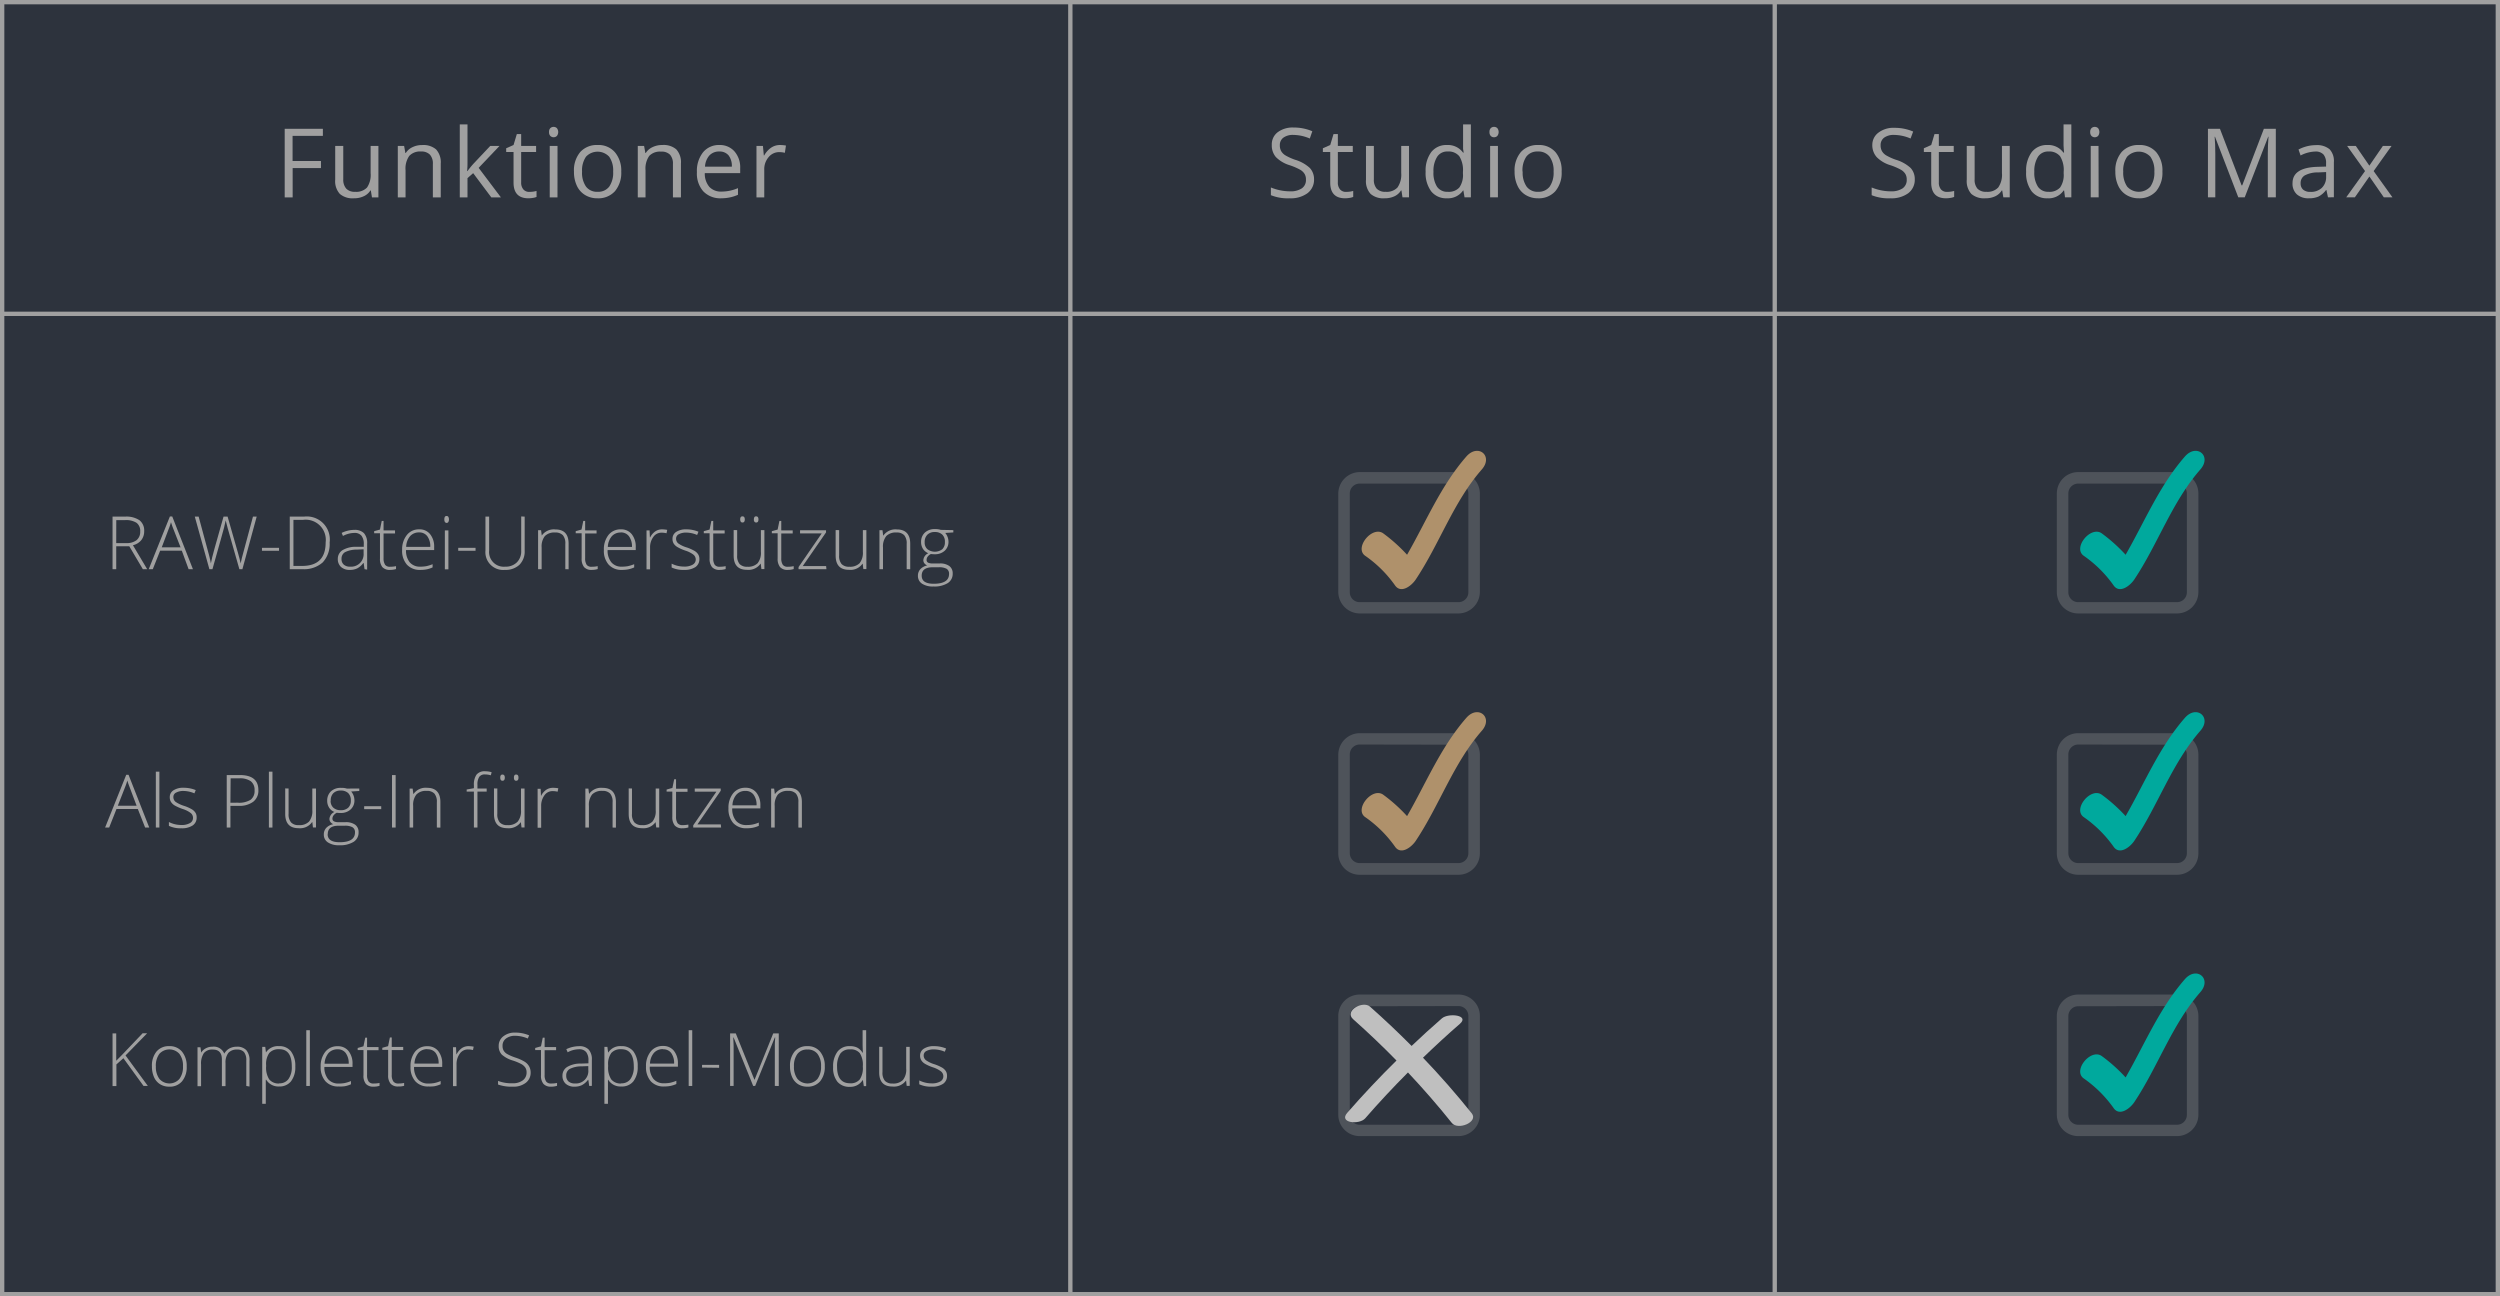 <svg id="Layer_1" data-name="Layer 1" xmlns="http://www.w3.org/2000/svg" viewBox="0 0 577.55 299.48"><title>table</title><rect x="0.3" y="0.9" width="577" height="298" fill="#2d333d"/><path d="M67.61,45.6H65.77V29.76h8.82v1.63h-7v5.8h6.56v1.63H67.61Z" fill="#a0a0a0"/><path d="M79.3,33.72v7.7A3.11,3.11,0,0,0,80,43.59a2.68,2.68,0,0,0,2.07.72,3.4,3.4,0,0,0,2.73-1A5.17,5.17,0,0,0,85.62,40V33.72h1.8V45.6H85.93L85.67,44h-.1A3.47,3.47,0,0,1,84,45.35a5.15,5.15,0,0,1-2.24.46,4.52,4.52,0,0,1-3.24-1,4.36,4.36,0,0,1-1.08-3.29V33.72Z" fill="#a0a0a0"/><path d="M100,45.6V37.91a3.08,3.08,0,0,0-.66-2.16A2.68,2.68,0,0,0,97.29,35a3.43,3.43,0,0,0-2.73,1,5.07,5.07,0,0,0-.87,3.33V45.6H91.9V33.72h1.46l.29,1.63h.09A3.61,3.61,0,0,1,95.29,34a5,5,0,0,1,2.22-.49,4.53,4.53,0,0,1,3.23,1,4.41,4.41,0,0,1,1.08,3.31V45.6Z" fill="#a0a0a0"/><path d="M108,39.52a21,21,0,0,1,1.42-1.74l3.83-4.06h2.14l-4.81,5.06,5.14,6.82H113.5L109.31,40,108,41.15V45.6h-1.78V28.74H108v8.94c0,.39,0,1-.09,1.84Z" fill="#a0a0a0"/><path d="M122.33,44.33a6.86,6.86,0,0,0,.92-.07,6.7,6.7,0,0,0,.7-.15v1.38a3.32,3.32,0,0,1-.86.23,6.61,6.61,0,0,1-1,.09q-3.45,0-3.45-3.63V35.12h-1.7v-.87l1.7-.75.76-2.53h1v2.75h3.45v1.4h-3.45v7a2.39,2.39,0,0,0,.51,1.64A1.76,1.76,0,0,0,122.33,44.33Z" fill="#a0a0a0"/><path d="M126.84,30.5a1.19,1.19,0,0,1,.3-.9,1.13,1.13,0,0,1,1.51,0,1.48,1.48,0,0,1,0,1.81,1.1,1.1,0,0,1-1.51,0A1.23,1.23,0,0,1,126.84,30.5Zm1.95,15.1H127V33.72h1.8Z" fill="#a0a0a0"/><path d="M143.52,39.65a6.58,6.58,0,0,1-1.46,4.53A5.17,5.17,0,0,1,138,45.81a5.31,5.31,0,0,1-2.82-.75,4.86,4.86,0,0,1-1.91-2.14,7.43,7.43,0,0,1-.67-3.27,6.54,6.54,0,0,1,1.45-4.53,5.13,5.13,0,0,1,4-1.62,5,5,0,0,1,4,1.66A6.53,6.53,0,0,1,143.52,39.65Zm-9.05,0a5.6,5.6,0,0,0,.91,3.46,3.16,3.16,0,0,0,2.68,1.2,3.19,3.19,0,0,0,2.68-1.19,5.61,5.61,0,0,0,.91-3.47,5.51,5.51,0,0,0-.91-3.44,3.67,3.67,0,0,0-5.37,0A5.58,5.58,0,0,0,134.47,39.65Z" fill="#a0a0a0"/><path d="M155.46,45.6V37.91a3.08,3.08,0,0,0-.66-2.16,2.68,2.68,0,0,0-2.07-.72A3.43,3.43,0,0,0,150,36a5.07,5.07,0,0,0-.87,3.33V45.6h-1.79V33.72h1.46l.29,1.63h.09A3.61,3.61,0,0,1,150.73,34,5,5,0,0,1,153,33.5a4.51,4.51,0,0,1,3.23,1,4.41,4.41,0,0,1,1.08,3.31V45.6Z" fill="#a0a0a0"/><path d="M166.64,45.81a5.46,5.46,0,0,1-4.16-1.6A6.22,6.22,0,0,1,161,39.76a6.92,6.92,0,0,1,1.41-4.57,4.73,4.73,0,0,1,3.8-1.69A4.46,4.46,0,0,1,169.7,35a5.62,5.62,0,0,1,1.3,3.88V40h-8.18a4.72,4.72,0,0,0,1.06,3.18,3.66,3.66,0,0,0,2.82,1.08,9.63,9.63,0,0,0,3.79-.8V45a9,9,0,0,1-1.8.59A10.07,10.07,0,0,1,166.64,45.81ZM166.15,35a3,3,0,0,0-2.28.93,4.26,4.26,0,0,0-1,2.58h6.2a4,4,0,0,0-.75-2.61A2.69,2.69,0,0,0,166.15,35Z" fill="#a0a0a0"/><path d="M180.15,33.5a7.55,7.55,0,0,1,1.42.13l-.25,1.67a6,6,0,0,0-1.3-.16,3.15,3.15,0,0,0-2.46,1.17,4.24,4.24,0,0,0-1,2.92V45.6h-1.8V33.72h1.49l.21,2.2h.08a5.26,5.26,0,0,1,1.59-1.79A3.62,3.62,0,0,1,180.15,33.5Z" fill="#a0a0a0"/><path d="M303.57,41.38a3.89,3.89,0,0,1-1.52,3.26,6.57,6.57,0,0,1-4.12,1.17,10.39,10.39,0,0,1-4.33-.72V43.31a12,12,0,0,0,2.12.65,11.19,11.19,0,0,0,2.28.24,4.61,4.61,0,0,0,2.77-.7,2.31,2.31,0,0,0,.93-2,2.44,2.44,0,0,0-.33-1.34,2.88,2.88,0,0,0-1.1-1,14.51,14.51,0,0,0-2.36-1,7.56,7.56,0,0,1-3.16-1.88,4.12,4.12,0,0,1-.94-2.82,3.5,3.5,0,0,1,1.37-2.92,5.73,5.73,0,0,1,3.64-1.08,10.89,10.89,0,0,1,4.35.86L302.59,32a9.79,9.79,0,0,0-3.81-.83,3.69,3.69,0,0,0-2.29.63,2.07,2.07,0,0,0-.82,1.75,2.7,2.7,0,0,0,.3,1.35,2.84,2.84,0,0,0,1,1,12.5,12.5,0,0,0,2.2,1,8.66,8.66,0,0,1,3.43,1.91A3.77,3.77,0,0,1,303.57,41.38Z" fill="#a0a0a0"/><path d="M311,44.33a6.86,6.86,0,0,0,.92-.07,6.7,6.7,0,0,0,.7-.15v1.38a3.32,3.32,0,0,1-.86.23,6.61,6.61,0,0,1-1,.09q-3.45,0-3.45-3.63V35.12h-1.7v-.87l1.7-.75.76-2.53h1v2.75h3.45v1.4h-3.45v7a2.39,2.39,0,0,0,.51,1.64A1.76,1.76,0,0,0,311,44.33Z" fill="#a0a0a0"/><path d="M317.39,33.72v7.7a3.11,3.11,0,0,0,.66,2.17,2.68,2.68,0,0,0,2.07.72,3.4,3.4,0,0,0,2.73-1,5.17,5.17,0,0,0,.86-3.33V33.72h1.8V45.59H324L323.76,44h-.1a3.47,3.47,0,0,1-1.53,1.35,5.15,5.15,0,0,1-2.24.46,4.52,4.52,0,0,1-3.24-1,4.36,4.36,0,0,1-1.08-3.29V33.72Z" fill="#a0a0a0"/><path d="M338.07,44H338a4.22,4.22,0,0,1-3.73,1.81,4.4,4.4,0,0,1-3.62-1.59,7,7,0,0,1-1.3-4.53,7.15,7.15,0,0,1,1.3-4.56,4.4,4.4,0,0,1,3.62-1.63A4.33,4.33,0,0,1,338,35.26h.14L338,34.4l0-.83V28.74h1.8V45.59h-1.46Zm-3.6.31a3.26,3.26,0,0,0,2.67-1,5,5,0,0,0,.83-3.23v-.38a6,6,0,0,0-.84-3.6A3.18,3.18,0,0,0,334.45,35,2.74,2.74,0,0,0,332,36.24a6.12,6.12,0,0,0-.84,3.47,5.94,5.94,0,0,0,.83,3.44A2.84,2.84,0,0,0,334.47,44.31Z" fill="#a0a0a0"/><path d="M344.1,30.5a1.19,1.19,0,0,1,.3-.9,1.06,1.06,0,0,1,.76-.29,1.08,1.08,0,0,1,.75.29,1.48,1.48,0,0,1,0,1.81,1.05,1.05,0,0,1-.75.3,1,1,0,0,1-.76-.3A1.23,1.23,0,0,1,344.1,30.5Zm1.95,15.09h-1.8V33.72h1.8Z" fill="#a0a0a0"/><path d="M360.77,39.65a6.53,6.53,0,0,1-1.46,4.53,5.13,5.13,0,0,1-4,1.63,5.37,5.37,0,0,1-2.83-.75,4.84,4.84,0,0,1-1.9-2.14,7.43,7.43,0,0,1-.68-3.27,6.54,6.54,0,0,1,1.46-4.53,5.12,5.12,0,0,1,4-1.62,5,5,0,0,1,4,1.66A6.53,6.53,0,0,1,360.77,39.65Zm-9,0a5.6,5.6,0,0,0,.91,3.46,3.14,3.14,0,0,0,2.67,1.2A3.21,3.21,0,0,0,358,43.12a5.61,5.61,0,0,0,.91-3.47,5.51,5.51,0,0,0-.91-3.44A3.23,3.23,0,0,0,355.29,35a3.17,3.17,0,0,0-2.66,1.16A5.58,5.58,0,0,0,351.73,39.65Z" fill="#a0a0a0"/><path d="M442.35,41.38a3.89,3.89,0,0,1-1.51,3.26,6.59,6.59,0,0,1-4.12,1.17,10.36,10.36,0,0,1-4.33-.72V43.31a11.7,11.7,0,0,0,2.12.65,11,11,0,0,0,2.27.24,4.65,4.65,0,0,0,2.78-.7,2.31,2.31,0,0,0,.93-2,2.44,2.44,0,0,0-.33-1.34,2.92,2.92,0,0,0-1.11-1,14.33,14.33,0,0,0-2.35-1,7.43,7.43,0,0,1-3.16-1.88,4.13,4.13,0,0,1-1-2.82A3.51,3.51,0,0,1,434,30.61a5.71,5.71,0,0,1,3.64-1.08,10.85,10.85,0,0,1,4.34.86L441.38,32a9.83,9.83,0,0,0-3.82-.83,3.68,3.68,0,0,0-2.28.63,2.07,2.07,0,0,0-.82,1.75,2.7,2.7,0,0,0,.3,1.35,2.8,2.8,0,0,0,1,1,12.67,12.67,0,0,0,2.21,1,8.74,8.74,0,0,1,3.43,1.91A3.77,3.77,0,0,1,442.35,41.38Z" fill="#a0a0a0"/><path d="M449.82,44.33a6.74,6.74,0,0,0,.92-.07,7,7,0,0,0,.71-.15v1.38a3.45,3.45,0,0,1-.86.23,6.63,6.63,0,0,1-1,.09q-3.44,0-3.44-3.63V35.12h-1.7v-.87l1.7-.75.76-2.53h1v2.75h3.44v1.4h-3.44v7a2.38,2.38,0,0,0,.5,1.64A1.76,1.76,0,0,0,449.82,44.33Z" fill="#a0a0a0"/><path d="M456.18,33.72v7.7a3.11,3.11,0,0,0,.66,2.17,2.68,2.68,0,0,0,2.07.72,3.36,3.36,0,0,0,2.72-1,5.11,5.11,0,0,0,.86-3.33V33.72h1.8V45.59h-1.48L462.55,44h-.1a3.59,3.59,0,0,1-1.53,1.35,5.19,5.19,0,0,1-2.24.46,4.53,4.53,0,0,1-3.25-1,4.4,4.4,0,0,1-1.07-3.29V33.72Z" fill="#a0a0a0"/><path d="M476.85,44h-.1A4.21,4.21,0,0,1,473,45.81a4.44,4.44,0,0,1-3.63-1.59,7,7,0,0,1-1.29-4.53,7.09,7.09,0,0,1,1.3-4.56A4.39,4.39,0,0,1,473,33.5a4.31,4.31,0,0,1,3.7,1.76h.14l-.07-.86-.05-.83V28.74h1.8V45.59h-1.46Zm-3.59.31a3.29,3.29,0,0,0,2.67-1,5.05,5.05,0,0,0,.82-3.23v-.38a6,6,0,0,0-.83-3.6A3.2,3.2,0,0,0,473.23,35a2.76,2.76,0,0,0-2.42,1.23,6.12,6.12,0,0,0-.84,3.47,5.86,5.86,0,0,0,.84,3.44A2.82,2.82,0,0,0,473.26,44.31Z" fill="#a0a0a0"/><path d="M482.88,30.5a1.19,1.19,0,0,1,.3-.9,1.13,1.13,0,0,1,1.51,0,1.48,1.48,0,0,1,0,1.81,1.1,1.1,0,0,1-1.51,0A1.23,1.23,0,0,1,482.88,30.5Zm1.95,15.09H483V33.72h1.8Z" fill="#a0a0a0"/><path d="M499.56,39.65a6.58,6.58,0,0,1-1.46,4.53,5.16,5.16,0,0,1-4,1.63,5.32,5.32,0,0,1-2.83-.75,4.86,4.86,0,0,1-1.91-2.14,7.43,7.43,0,0,1-.67-3.27,6.54,6.54,0,0,1,1.45-4.53,5.13,5.13,0,0,1,4-1.62,5,5,0,0,1,4,1.66A6.53,6.53,0,0,1,499.56,39.65Zm-9.05,0a5.66,5.66,0,0,0,.91,3.46,3.6,3.6,0,0,0,5.36,0,5.61,5.61,0,0,0,.92-3.47,5.51,5.51,0,0,0-.92-3.44,3.67,3.67,0,0,0-5.37,0A5.58,5.58,0,0,0,490.51,39.65Z" fill="#a0a0a0"/><path d="M517.09,45.59l-5.38-14h-.08c.1,1.12.15,2.44.15,4V45.59h-1.7V29.75h2.77l5,13.07H518l5-13.07h2.76V45.59h-1.85V35.39c0-1.17.05-2.44.16-3.81H524l-5.42,14Z" fill="#a0a0a0"/><path d="M537.81,45.59l-.36-1.69h-.09a5,5,0,0,1-1.77,1.52,5.45,5.45,0,0,1-2.2.39,4,4,0,0,1-2.77-.91,3.32,3.32,0,0,1-1-2.59c0-2.4,1.92-3.65,5.75-3.77l2-.06v-.74a3,3,0,0,0-.61-2.06,2.45,2.45,0,0,0-1.92-.67,7.79,7.79,0,0,0-3.36.91L531,34.54a9,9,0,0,1,1.92-.74,8.4,8.4,0,0,1,2.1-.27,4.54,4.54,0,0,1,3.15.94,3.93,3.93,0,0,1,1,3v8.1Zm-4.06-1.26a3.66,3.66,0,0,0,2.63-.92,3.42,3.42,0,0,0,1-2.58V39.75l-1.8.08a6.43,6.43,0,0,0-3.09.67,2,2,0,0,0-1,1.83,1.88,1.88,0,0,0,.59,1.49A2.48,2.48,0,0,0,533.75,44.33Z" fill="#a0a0a0"/><path d="M546.37,39.52l-4.13-5.8h2l3.13,4.55,3.12-4.55h2l-4.13,5.8,4.35,6.07h-2l-3.33-4.81-3.36,4.81h-2Z" fill="#a0a0a0"/><rect x="246.77" y="0.5" width="1" height="298.48" fill="#a0a0a0"/><rect x="409.5" y="0.5" width="1" height="298.48" fill="#a0a0a0"/><path d="M577.55,299.48H0V0H577.55ZM1,298.48H576.55V1H1Z" fill="#a0a0a0"/><rect x="0.5" y="72" width="576.55" height="1" fill="#a0a0a0"/><path d="M26.85,126.2v5.29H26V119.35h2.89a5.42,5.42,0,0,1,3.34.84,3,3,0,0,1,1.08,2.51,3.29,3.29,0,0,1-.65,2.06,3.55,3.55,0,0,1-1.95,1.2L34,131.49H33l-3.13-5.29Zm0-.73h2.31a3.76,3.76,0,0,0,2.39-.68,2.46,2.46,0,0,0,.84-2,2.35,2.35,0,0,0-.83-2,4.51,4.51,0,0,0-2.7-.63h-2Z" fill="#a0a0a0"/><path d="M42,127.21H37l-1.7,4.28h-.94l4.89-12.18h.54l4.78,12.18h-1Zm-4.63-.77h4.34L40,122.07c-.14-.34-.3-.82-.5-1.43a11.7,11.7,0,0,1-.49,1.45Z" fill="#a0a0a0"/><path d="M56,131.49h-.7l-2.67-9.36c-.22-.77-.38-1.4-.49-1.9-.09.49-.22,1-.38,1.67s-1.06,3.82-2.68,9.59h-.71L45,119.35h.89L48,127.17c.09.32.16.61.24.88s.13.52.19.76.11.46.16.68.09.43.13.66c.13-.76.41-1.9.84-3.43l2.08-7.37h.94L55,127.81c.28,1,.48,1.75.6,2.35.08-.4.17-.82.28-1.27l2.56-9.54h.86Z" fill="#a0a0a0"/><path d="M60.52,127.24v-.68h3.94v.68Z" fill="#a0a0a0"/><path d="M76.15,125.31a6.19,6.19,0,0,1-1.6,4.62,6.47,6.47,0,0,1-4.7,1.56H66.94V119.35h3.28a5.32,5.32,0,0,1,5.93,6Zm-.92,0A4.65,4.65,0,0,0,70,120.1H67.79v10.64h2Q75.23,130.74,75.23,125.34Z" fill="#a0a0a0"/><path d="M84.21,131.49l-.2-1.43h-.07a4.27,4.27,0,0,1-1.4,1.24,3.74,3.74,0,0,1-1.7.36,2.94,2.94,0,0,1-2.06-.68,2.43,2.43,0,0,1-.74-1.89,2.34,2.34,0,0,1,1.1-2,6,6,0,0,1,3.18-.77l1.72,0v-.6a3.05,3.05,0,0,0-.52-1.94,2,2,0,0,0-1.69-.66,5.74,5.74,0,0,0-2.6.7l-.3-.71a6.81,6.81,0,0,1,2.94-.7,3,3,0,0,1,2.22.77,3.41,3.41,0,0,1,.73,2.41v6Zm-3.32-.58A2.89,2.89,0,0,0,84,127.79v-.89l-1.58.07a6,6,0,0,0-2.71.59,1.72,1.72,0,0,0-.81,1.57,1.66,1.66,0,0,0,.52,1.31A2.1,2.1,0,0,0,80.89,130.91Z" fill="#a0a0a0"/><path d="M90.12,130.93a6.15,6.15,0,0,0,1.37-.14v.67a4.46,4.46,0,0,1-1.38.2,2.28,2.28,0,0,1-1.77-.64,3,3,0,0,1-.56-2v-5.83H86.44v-.48l1.34-.37.41-2h.42v2.19h2.65v.71H88.61v5.71a2.64,2.64,0,0,0,.37,1.54A1.32,1.32,0,0,0,90.12,130.93Z" fill="#a0a0a0"/><path d="M97.08,131.66A4,4,0,0,1,94,130.44a4.85,4.85,0,0,1-1.1-3.39A5.3,5.3,0,0,1,94,123.59a3.51,3.51,0,0,1,2.86-1.3,3.06,3.06,0,0,1,2.51,1.12,4.54,4.54,0,0,1,.93,3v.66h-6.5a4.3,4.3,0,0,0,.86,2.84,3.07,3.07,0,0,0,2.44,1,7.71,7.71,0,0,0,1.36-.11,8.74,8.74,0,0,0,1.48-.46v.74a6.22,6.22,0,0,1-1.41.46A7.87,7.87,0,0,1,97.08,131.66ZM96.84,123a2.7,2.7,0,0,0-2.09.86,4.06,4.06,0,0,0-.92,2.48H99.4a3.88,3.88,0,0,0-.68-2.45A2.24,2.24,0,0,0,96.84,123Z" fill="#a0a0a0"/><path d="M102.65,120c0-.53.17-.8.52-.8a.48.48,0,0,1,.41.21,1.31,1.31,0,0,1,0,1.18.49.49,0,0,1-.41.22C102.82,120.77,102.65,120.5,102.65,120Zm.94,11.53h-.82v-9h.82Z" fill="#a0a0a0"/><path d="M105.86,127.24v-.68h4v.68Z" fill="#a0a0a0"/><path d="M121.21,119.35v7.86a4.35,4.35,0,0,1-1.21,3.27,4.68,4.68,0,0,1-3.38,1.18,4.11,4.11,0,0,1-4.47-4.49v-7.82H113v7.86a3.39,3.39,0,0,0,3.72,3.7,3.63,3.63,0,0,0,2.69-1,3.58,3.58,0,0,0,1-2.66v-7.94Z" fill="#a0a0a0"/><path d="M130.6,131.49v-5.85a2.86,2.86,0,0,0-.57-2,2.35,2.35,0,0,0-1.78-.62,3.06,3.06,0,0,0-2.37.82,3.85,3.85,0,0,0-.75,2.65v5h-.82v-9H125l.16,1.23h0a3.4,3.4,0,0,1,3.13-1.41q3.07,0,3.07,3.3v5.9Z" fill="#a0a0a0"/><path d="M136.72,130.93a6.05,6.05,0,0,0,1.36-.14v.67a4.46,4.46,0,0,1-1.38.2,2.25,2.25,0,0,1-1.76-.64,3,3,0,0,1-.57-2v-5.83H133v-.48l1.34-.37.41-2h.43v2.19h2.64v.71h-2.64v5.71a2.65,2.65,0,0,0,.36,1.54A1.34,1.34,0,0,0,136.72,130.93Z" fill="#a0a0a0"/><path d="M143.67,131.66a3.91,3.91,0,0,1-3.06-1.22,4.8,4.8,0,0,1-1.1-3.39,5.3,5.3,0,0,1,1.06-3.46,3.52,3.52,0,0,1,2.86-1.3,3.09,3.09,0,0,1,2.52,1.12,4.6,4.6,0,0,1,.92,3v.66h-6.5a4.25,4.25,0,0,0,.87,2.84,3,3,0,0,0,2.43,1,7.71,7.71,0,0,0,1.36-.11,8.74,8.74,0,0,0,1.48-.46v.74a6.22,6.22,0,0,1-1.41.46A7.87,7.87,0,0,1,143.67,131.66Zm-.24-8.64a2.71,2.71,0,0,0-2.09.86,4.06,4.06,0,0,0-.92,2.48H146a3.94,3.94,0,0,0-.68-2.45A2.27,2.27,0,0,0,143.43,123Z" fill="#a0a0a0"/><path d="M152.91,122.29a6.9,6.9,0,0,1,1.23.12l-.16.79a4.47,4.47,0,0,0-1.17-.14,2.25,2.25,0,0,0-1.89,1,4,4,0,0,0-.74,2.47v5h-.82v-9h.7l.08,1.62h.06a3.74,3.74,0,0,1,1.18-1.39A2.77,2.77,0,0,1,152.91,122.29Z" fill="#a0a0a0"/><path d="M161.57,129.14a2.17,2.17,0,0,1-.92,1.87,4.55,4.55,0,0,1-2.62.65,6.26,6.26,0,0,1-2.87-.56v-.89a6.28,6.28,0,0,0,2.87.68,3.85,3.85,0,0,0,2-.44,1.36,1.36,0,0,0,.7-1.18,1.44,1.44,0,0,0-.56-1.15,6,6,0,0,0-1.81-.91,10.09,10.09,0,0,1-1.9-.85,2.63,2.63,0,0,1-.83-.79,2.07,2.07,0,0,1-.27-1.09,1.85,1.85,0,0,1,.85-1.6,4.13,4.13,0,0,1,2.37-.59,7.25,7.25,0,0,1,2.78.55l-.31.75a6.45,6.45,0,0,0-2.47-.55,3.5,3.5,0,0,0-1.75.37,1.11,1.11,0,0,0-.64,1,1.38,1.38,0,0,0,.5,1.13,6.81,6.81,0,0,0,2,.94,9.86,9.86,0,0,1,1.78.8,2.46,2.46,0,0,1,.83.8A1.92,1.92,0,0,1,161.57,129.14Z" fill="#a0a0a0"/><path d="M166.28,130.93a6.05,6.05,0,0,0,1.36-.14v.67a4.46,4.46,0,0,1-1.38.2,2.24,2.24,0,0,1-1.76-.64,3,3,0,0,1-.57-2v-5.83h-1.34v-.48l1.34-.37.41-2h.43v2.19h2.64v.71h-2.64v5.71a2.65,2.65,0,0,0,.36,1.54A1.34,1.34,0,0,0,166.28,130.93Z" fill="#a0a0a0"/><path d="M170.3,122.47v5.84a2.86,2.86,0,0,0,.57,2,2.35,2.35,0,0,0,1.78.62,3.12,3.12,0,0,0,2.37-.81,3.81,3.81,0,0,0,.76-2.65v-5h.81v9h-.69l-.15-1.24h-.05a3.4,3.4,0,0,1-3.13,1.41c-2.06,0-3.08-1.1-3.08-3.3v-5.89ZM171,120a1,1,0,0,1,.13-.55.48.48,0,0,1,.4-.16c.35,0,.53.23.53.71s-.18.71-.53.71S171,120.44,171,120Zm3.17,0a1,1,0,0,1,.12-.55.48.48,0,0,1,.4-.16c.35,0,.53.23.53.71s-.18.71-.53.71S174.15,120.44,174.15,120Z" fill="#a0a0a0"/><path d="M182,130.93a6.05,6.05,0,0,0,1.36-.14v.67a4.46,4.46,0,0,1-1.38.2,2.25,2.25,0,0,1-1.76-.64,3,3,0,0,1-.57-2v-5.83h-1.34v-.48l1.34-.37.41-2h.43v2.19h2.64v.71h-2.64v5.71a2.65,2.65,0,0,0,.36,1.54A1.35,1.35,0,0,0,182,130.93Z" fill="#a0a0a0"/><path d="M190.92,131.49h-6.44V131l5.35-7.77h-5v-.73h6V123l-5.38,7.77h5.4Z" fill="#a0a0a0"/><path d="M193.86,122.47v5.84a2.86,2.86,0,0,0,.57,2,2.33,2.33,0,0,0,1.78.62,3.12,3.12,0,0,0,2.37-.81,3.86,3.86,0,0,0,.76-2.65v-5h.81v9h-.7l-.15-1.24h-.05a3.37,3.37,0,0,1-3.12,1.41c-2.06,0-3.08-1.1-3.08-3.3v-5.89Z" fill="#a0a0a0"/><path d="M209.46,131.49v-5.85a2.86,2.86,0,0,0-.57-2,2.31,2.31,0,0,0-1.77-.62,3.06,3.06,0,0,0-2.37.82,3.85,3.85,0,0,0-.76,2.65v5h-.82v-9h.7l.16,1.23h.05a3.39,3.39,0,0,1,3.13-1.41c2,0,3.07,1.1,3.07,3.3v5.9Z" fill="#a0a0a0"/><path d="M220.24,122.47V123l-1.87.12a3.18,3.18,0,0,1,.75,2,2.75,2.75,0,0,1-.87,2.11,3.27,3.27,0,0,1-2.33.81,5.4,5.4,0,0,1-.86-.05,2,2,0,0,0-.75.61,1.22,1.22,0,0,0-.25.74.69.69,0,0,0,.32.63,2.28,2.28,0,0,0,1.1.2h1.58a3.63,3.63,0,0,1,2.25.59,2.06,2.06,0,0,1,.78,1.75,2.51,2.51,0,0,1-1.16,2.21,5.88,5.88,0,0,1-3.3.77,4.51,4.51,0,0,1-2.63-.65,2.11,2.11,0,0,1-.94-1.83,2.18,2.18,0,0,1,.58-1.54,3,3,0,0,1,1.56-.84,1.7,1.7,0,0,1-.65-.49,1.21,1.21,0,0,1-.24-.74,1.92,1.92,0,0,1,1.15-1.59,2.68,2.68,0,0,1-1.23-1,2.92,2.92,0,0,1-.44-1.59,2.88,2.88,0,0,1,.86-2.17,3.27,3.27,0,0,1,2.32-.82,4.19,4.19,0,0,1,1.38.18ZM212.93,133c0,1.24.93,1.86,2.77,1.86,2.37,0,3.55-.76,3.55-2.27a1.32,1.32,0,0,0-.55-1.18,3.49,3.49,0,0,0-1.81-.36h-1.47Q212.93,131.07,212.93,133Zm.69-7.74a2,2,0,0,0,.64,1.62,2.84,2.84,0,0,0,3.43,0,2.19,2.19,0,0,0,.6-1.66,2.25,2.25,0,0,0-.62-1.73,2.41,2.41,0,0,0-1.73-.58,2.31,2.31,0,0,0-1.7.62A2.34,2.34,0,0,0,213.62,125.28Z" fill="#a0a0a0"/><path d="M31.84,186.9H26.91l-1.69,4.28h-.94L29.16,179h.54l4.78,12.18h-.95Zm-4.62-.76h4.34l-1.65-4.38c-.14-.34-.3-.82-.5-1.43a12.91,12.91,0,0,1-.49,1.45Z" fill="#a0a0a0"/><path d="M36.82,191.18H36V178.27h.82Z" fill="#a0a0a0"/><path d="M45.43,188.83a2.15,2.15,0,0,1-.92,1.87,4.49,4.49,0,0,1-2.61.65,6.27,6.27,0,0,1-2.88-.56v-.89a6.3,6.3,0,0,0,2.88.69,3.77,3.77,0,0,0,2-.45,1.34,1.34,0,0,0,.69-1.18,1.43,1.43,0,0,0-.55-1.15,6.06,6.06,0,0,0-1.82-.91,11.31,11.31,0,0,1-1.9-.84,2.62,2.62,0,0,1-.82-.8,2,2,0,0,1-.28-1.08,1.83,1.83,0,0,1,.85-1.6,4.09,4.09,0,0,1,2.38-.59,7.2,7.2,0,0,1,2.77.54l-.31.75a6.55,6.55,0,0,0-2.46-.55,3.48,3.48,0,0,0-1.75.37,1.1,1.1,0,0,0-.65,1,1.41,1.41,0,0,0,.5,1.13,7.19,7.19,0,0,0,2,.95,9,9,0,0,1,1.78.79,2.46,2.46,0,0,1,.83.8A1.92,1.92,0,0,1,45.43,188.83Z" fill="#a0a0a0"/><path d="M59.69,182.53a3.21,3.21,0,0,1-1.2,2.7,5.36,5.36,0,0,1-3.39.94H53.23v5h-.85V179.05h3Q59.69,179.05,59.69,182.53Zm-6.46,2.91H54.9a5.07,5.07,0,0,0,3-.68,2.54,2.54,0,0,0,.91-2.19,2.49,2.49,0,0,0-.86-2.08,4.33,4.33,0,0,0-2.67-.68h-2Z" fill="#a0a0a0"/><path d="M62.94,191.18h-.82V178.27h.82Z" fill="#a0a0a0"/><path d="M66.67,182.16V188a2.85,2.85,0,0,0,.58,2,2.27,2.27,0,0,0,1.77.62,3.09,3.09,0,0,0,2.37-.81,3.8,3.8,0,0,0,.76-2.65v-5H73v9h-.7l-.15-1.24h-.05a3.4,3.4,0,0,1-3.13,1.41q-3.07,0-3.08-3.3v-5.89Z" fill="#a0a0a0"/><path d="M83,182.16v.57l-1.87.12a3.18,3.18,0,0,1,.75,2A2.75,2.75,0,0,1,81,187a3.27,3.27,0,0,1-2.33.81,4.34,4.34,0,0,1-.86-.05,2.24,2.24,0,0,0-.75.61,1.24,1.24,0,0,0-.26.74.68.68,0,0,0,.33.63,2.28,2.28,0,0,0,1.1.2h1.58a3.7,3.7,0,0,1,2.25.59,2.08,2.08,0,0,1,.78,1.76,2.5,2.5,0,0,1-1.16,2.2,5.87,5.87,0,0,1-3.3.78,4.5,4.5,0,0,1-2.63-.66,2.09,2.09,0,0,1-.94-1.83,2.15,2.15,0,0,1,.58-1.54A3,3,0,0,1,77,190.4a1.54,1.54,0,0,1-.65-.49,1.19,1.19,0,0,1-.24-.74,1.92,1.92,0,0,1,1.15-1.59,2.53,2.53,0,0,1-1.23-1,2.92,2.92,0,0,1-.44-1.59,2.88,2.88,0,0,1,.86-2.17,3.25,3.25,0,0,1,2.32-.81,4.23,4.23,0,0,1,1.38.17Zm-7.31,10.55c0,1.24.92,1.86,2.77,1.86,2.37,0,3.55-.76,3.55-2.27a1.32,1.32,0,0,0-.56-1.18,3.42,3.42,0,0,0-1.8-.36H78.2C76.55,190.76,75.72,191.41,75.72,192.71Zm.69-7.74a2.08,2.08,0,0,0,.64,1.63,2.43,2.43,0,0,0,1.69.57,2.41,2.41,0,0,0,1.73-.57,2.15,2.15,0,0,0,.61-1.66,2.27,2.27,0,0,0-.62-1.73,2.46,2.46,0,0,0-1.73-.58,2.31,2.31,0,0,0-1.7.62A2.34,2.34,0,0,0,76.41,185Z" fill="#a0a0a0"/><path d="M84.13,186.93v-.68h3.94v.68Z" fill="#a0a0a0"/><path d="M90.56,191.18V179.05h.84v12.13Z" fill="#a0a0a0"/><path d="M100.92,191.18v-5.85a2.86,2.86,0,0,0-.57-2,2.32,2.32,0,0,0-1.78-.62,3.08,3.08,0,0,0-2.36.82,3.81,3.81,0,0,0-.76,2.65v5h-.82v-9h.7l.16,1.24h.05A3.39,3.39,0,0,1,98.67,182c2,0,3.07,1.09,3.07,3.29v5.9Z" fill="#a0a0a0"/><path d="M112.43,182.87H110.3v8.31h-.82v-8.31h-1.67v-.48l1.67-.3v-.7a4,4,0,0,1,.61-2.44,2.38,2.38,0,0,1,2-.77,5.12,5.12,0,0,1,1.49.22l-.19.71a4.65,4.65,0,0,0-1.32-.2,1.54,1.54,0,0,0-1.36.57,3.21,3.21,0,0,0-.41,1.84v.84h2.13Z" fill="#a0a0a0"/><path d="M114.89,182.16V188a2.86,2.86,0,0,0,.57,2,2.27,2.27,0,0,0,1.77.62,3.09,3.09,0,0,0,2.37-.81,3.8,3.8,0,0,0,.76-2.65v-5h.82v9h-.7l-.15-1.24h0a3.4,3.4,0,0,1-3.13,1.41q-3.08,0-3.08-3.3v-5.89Zm.68-2.51a.91.91,0,0,1,.13-.55.45.45,0,0,1,.39-.16c.35,0,.53.24.53.71s-.18.72-.53.72S115.57,180.13,115.57,179.65Zm3.16,0a.91.91,0,0,1,.13-.55.45.45,0,0,1,.39-.16c.36,0,.53.24.53.71s-.17.72-.53.72S118.73,180.13,118.73,179.65Z" fill="#a0a0a0"/><path d="M127.75,182a6.84,6.84,0,0,1,1.23.11l-.16.79a4.93,4.93,0,0,0-1.17-.14,2.27,2.27,0,0,0-1.89,1,4,4,0,0,0-.74,2.47v5h-.82v-9h.7l.08,1.63H125a3.78,3.78,0,0,1,1.18-1.4A2.79,2.79,0,0,1,127.75,182Z" fill="#a0a0a0"/><path d="M141.52,191.18v-5.85a2.86,2.86,0,0,0-.57-2,2.32,2.32,0,0,0-1.78-.62,3.09,3.09,0,0,0-2.37.82,3.87,3.87,0,0,0-.75,2.65v5h-.82v-9h.7l.16,1.24h0a3.39,3.39,0,0,1,3.13-1.41c2,0,3.07,1.09,3.07,3.29v5.9Z" fill="#a0a0a0"/><path d="M146,182.16V188a2.86,2.86,0,0,0,.57,2,2.31,2.31,0,0,0,1.78.62,3.09,3.09,0,0,0,2.37-.81,3.8,3.8,0,0,0,.76-2.65v-5h.81v9h-.69l-.15-1.24h0a3.4,3.4,0,0,1-3.13,1.41q-3.08,0-3.08-3.3v-5.89Z" fill="#a0a0a0"/><path d="M157.67,190.62a6.75,6.75,0,0,0,1.36-.13v.66a4.46,4.46,0,0,1-1.38.2,2.22,2.22,0,0,1-1.76-.64,3,3,0,0,1-.57-2v-5.83H154v-.48l1.34-.37.41-2h.43v2.18h2.65v.71h-2.65v5.72a2.62,2.62,0,0,0,.36,1.53A1.35,1.35,0,0,0,157.67,190.62Z" fill="#a0a0a0"/><path d="M166.59,191.18h-6.44v-.52l5.35-7.77h-5v-.73h6v.52l-5.38,7.77h5.4Z" fill="#a0a0a0"/><path d="M172.46,191.35a4,4,0,0,1-3.07-1.21,4.9,4.9,0,0,1-1.1-3.4,5.3,5.3,0,0,1,1.07-3.46,3.5,3.5,0,0,1,2.86-1.29,3.08,3.08,0,0,1,2.51,1.11,4.56,4.56,0,0,1,.93,3v.66h-6.5a4.3,4.3,0,0,0,.86,2.84,3,3,0,0,0,2.44,1,6.93,6.93,0,0,0,1.36-.11,7.91,7.91,0,0,0,1.48-.46v.75a6.69,6.69,0,0,1-1.41.45A7.87,7.87,0,0,1,172.46,191.35Zm-.24-8.63a2.67,2.67,0,0,0-2.09.86,3.94,3.94,0,0,0-.92,2.47h5.57a3.9,3.9,0,0,0-.68-2.45A2.23,2.23,0,0,0,172.22,182.72Z" fill="#a0a0a0"/><path d="M184.44,191.18v-5.85a2.86,2.86,0,0,0-.57-2,2.35,2.35,0,0,0-1.78-.62,3.09,3.09,0,0,0-2.37.82,3.87,3.87,0,0,0-.75,2.65v5h-.82v-9h.69l.16,1.24h.05a3.4,3.4,0,0,1,3.13-1.41c2,0,3.07,1.09,3.07,3.29v5.9Z" fill="#a0a0a0"/><path d="M34.16,250.88h-1l-4.65-6.41-1.62,1.43v5H26V238.74h.85v6.31l1.34-1.35,4.76-5H34l-5,5.13Z" fill="#a0a0a0"/><path d="M43.13,246.35a5.09,5.09,0,0,1-1.07,3.45,3.68,3.68,0,0,1-3,1.24,3.83,3.83,0,0,1-2.09-.57,3.62,3.62,0,0,1-1.39-1.64,6,6,0,0,1-.48-2.48,5.1,5.1,0,0,1,1.07-3.44,3.68,3.68,0,0,1,2.94-1.23,3.64,3.64,0,0,1,2.92,1.25A5.14,5.14,0,0,1,43.13,246.35Zm-7.12,0a4.55,4.55,0,0,0,.82,2.9,3.07,3.07,0,0,0,4.62,0,4.55,4.55,0,0,0,.82-2.9,4.44,4.44,0,0,0-.83-2.89,3.12,3.12,0,0,0-4.62,0A4.59,4.59,0,0,0,36,246.35Z" fill="#a0a0a0"/><path d="M56.9,250.88V245a3,3,0,0,0-.51-1.93,2,2,0,0,0-1.58-.6,2.59,2.59,0,0,0-2.05.76,3.62,3.62,0,0,0-.66,2.4v5.29h-.84v-6.17c0-1.52-.7-2.28-2.09-2.28a2.46,2.46,0,0,0-2.07.82,4.31,4.31,0,0,0-.65,2.65v5h-.82v-9h.68l.18,1.24h0a2.53,2.53,0,0,1,1.06-1,3.14,3.14,0,0,1,1.52-.37,2.6,2.6,0,0,1,2.74,1.6h0a3.14,3.14,0,0,1,1.18-1.19,3.49,3.49,0,0,1,1.69-.41,2.88,2.88,0,0,1,2.22.79,3.57,3.57,0,0,1,.74,2.5v5.91Z" fill="#a0a0a0"/><path d="M64.5,251a3.3,3.3,0,0,1-3-1.56H61.4l0,.7c0,.41,0,.86,0,1.34V255h-.82V241.85h.7l.16,1.29h0a3.28,3.28,0,0,1,3-1.46,3.35,3.35,0,0,1,2.78,1.2,5.48,5.48,0,0,1,1,3.49,5.31,5.31,0,0,1-1,3.45A3.39,3.39,0,0,1,64.5,251Zm0-.73a2.51,2.51,0,0,0,2.15-1,4.72,4.72,0,0,0,.76-2.88q0-4-2.87-4a2.91,2.91,0,0,0-2.32.86,4.36,4.36,0,0,0-.74,2.83v.27a5,5,0,0,0,.71,3A2.78,2.78,0,0,0,64.48,250.31Z" fill="#a0a0a0"/><path d="M71.58,250.88h-.82V238h.82Z" fill="#a0a0a0"/><path d="M78.25,251a3.91,3.91,0,0,1-3.07-1.21,4.89,4.89,0,0,1-1.1-3.39A5.28,5.28,0,0,1,75.14,243a3.5,3.5,0,0,1,2.87-1.3,3.08,3.08,0,0,1,2.51,1.11,4.61,4.61,0,0,1,.92,3v.67h-6.5a4.26,4.26,0,0,0,.87,2.84,3.07,3.07,0,0,0,2.44,1,7.68,7.68,0,0,0,1.35-.11,7.83,7.83,0,0,0,1.48-.47v.75a6.35,6.35,0,0,1-1.41.45A7.76,7.76,0,0,1,78.25,251ZM78,242.41a2.74,2.74,0,0,0-2.1.86,4.09,4.09,0,0,0-.92,2.48h5.58a4,4,0,0,0-.68-2.46A2.23,2.23,0,0,0,78,242.41Z" fill="#a0a0a0"/><path d="M86.31,250.31a6.19,6.19,0,0,0,1.37-.13v.66a4.18,4.18,0,0,1-1.38.2,2.24,2.24,0,0,1-1.77-.64,2.94,2.94,0,0,1-.56-2v-5.82H82.63v-.48l1.34-.38.41-2h.42v2.18h2.65v.72H84.8v5.71a2.61,2.61,0,0,0,.37,1.53A1.29,1.29,0,0,0,86.31,250.31Z" fill="#a0a0a0"/><path d="M92,250.31a6.09,6.09,0,0,0,1.36-.13v.66A4.18,4.18,0,0,1,92,251a2.23,2.23,0,0,1-1.76-.64,2.94,2.94,0,0,1-.57-2v-5.82H88.32v-.48l1.34-.38.41-2h.43v2.18h2.65v.72H90.5v5.71a2.62,2.62,0,0,0,.36,1.53A1.32,1.32,0,0,0,92,250.31Z" fill="#a0a0a0"/><path d="M99,251a3.91,3.91,0,0,1-3.06-1.21,4.84,4.84,0,0,1-1.1-3.39A5.28,5.28,0,0,1,95.86,243a3.49,3.49,0,0,1,2.86-1.3,3.09,3.09,0,0,1,2.52,1.11,4.61,4.61,0,0,1,.92,3v.67h-6.5a4.26,4.26,0,0,0,.87,2.84,3.06,3.06,0,0,0,2.43,1,7.71,7.71,0,0,0,1.36-.11,7.83,7.83,0,0,0,1.48-.47v.75a6.69,6.69,0,0,1-1.41.45A7.87,7.87,0,0,1,99,251Zm-.24-8.63a2.73,2.73,0,0,0-2.09.86,4.09,4.09,0,0,0-.92,2.48h5.58a4,4,0,0,0-.68-2.46A2.25,2.25,0,0,0,98.72,242.41Z" fill="#a0a0a0"/><path d="M108.2,241.68a6.73,6.73,0,0,1,1.23.12l-.16.78a4.93,4.93,0,0,0-1.17-.14,2.27,2.27,0,0,0-1.89,1,4,4,0,0,0-.74,2.48v5h-.82v-9h.7l.08,1.63h.06a3.88,3.88,0,0,1,1.19-1.4A2.76,2.76,0,0,1,108.2,241.68Z" fill="#a0a0a0"/><path d="M122.59,247.75a2.89,2.89,0,0,1-1.12,2.4,4.57,4.57,0,0,1-3,.89,9.22,9.22,0,0,1-3.41-.49v-.84a8.69,8.69,0,0,0,3.35.55,3.81,3.81,0,0,0,2.37-.68,2.19,2.19,0,0,0,.87-1.8,2,2,0,0,0-.29-1.14,2.69,2.69,0,0,0-.94-.83,11.9,11.9,0,0,0-1.93-.8,6.77,6.77,0,0,1-2.57-1.38,2.78,2.78,0,0,1-.71-2,2.72,2.72,0,0,1,1.07-2.22,4.2,4.2,0,0,1,2.74-.86,8.12,8.12,0,0,1,3.22.64l-.31.73a7.51,7.51,0,0,0-2.89-.63,3.34,3.34,0,0,0-2.14.63,2,2,0,0,0-.8,1.69,2.11,2.11,0,0,0,.25,1.1,2.22,2.22,0,0,0,.8.78,11.3,11.3,0,0,0,1.91.83,10,10,0,0,1,2.13.95,3,3,0,0,1,1,1A2.84,2.84,0,0,1,122.59,247.75Z" fill="#a0a0a0"/><path d="M127.33,250.31a6.09,6.09,0,0,0,1.36-.13v.66a4.18,4.18,0,0,1-1.38.2,2.23,2.23,0,0,1-1.76-.64,2.94,2.94,0,0,1-.57-2v-5.82h-1.34v-.48l1.34-.38.41-2h.43v2.18h2.65v.72h-2.65v5.71a2.62,2.62,0,0,0,.36,1.53A1.32,1.32,0,0,0,127.33,250.31Z" fill="#a0a0a0"/><path d="M136.12,250.88l-.21-1.43h-.06a4.33,4.33,0,0,1-1.4,1.23,3.77,3.77,0,0,1-1.7.36,2.9,2.9,0,0,1-2.07-.68,2.43,2.43,0,0,1-.74-1.88,2.32,2.32,0,0,1,1.1-2,5.92,5.92,0,0,1,3.19-.77l1.71-.06V245a3,3,0,0,0-.52-1.94,2,2,0,0,0-1.68-.66,5.58,5.58,0,0,0-2.6.7l-.31-.72a6.93,6.93,0,0,1,2.94-.69,2.91,2.91,0,0,1,2.22.77,3.36,3.36,0,0,1,.74,2.4v6Zm-3.32-.58a2.87,2.87,0,0,0,3.11-3.13v-.88l-1.58.06a5.89,5.89,0,0,0-2.71.6,1.69,1.69,0,0,0-.81,1.56,1.72,1.72,0,0,0,.52,1.32A2.14,2.14,0,0,0,132.8,250.3Z" fill="#a0a0a0"/><path d="M143.51,251a3.29,3.29,0,0,1-3-1.56h-.06l0,.7c0,.41,0,.86,0,1.34V255h-.82V241.85h.69l.16,1.29h.05a3.27,3.27,0,0,1,3-1.46,3.36,3.36,0,0,1,2.79,1.2,5.48,5.48,0,0,1,1,3.49,5.31,5.31,0,0,1-1,3.45A3.39,3.39,0,0,1,143.51,251Zm0-.73a2.52,2.52,0,0,0,2.15-1,4.79,4.79,0,0,0,.76-2.88q0-4-2.88-4a2.89,2.89,0,0,0-2.31.86,4.3,4.3,0,0,0-.74,2.83v.27a5,5,0,0,0,.71,3A2.76,2.76,0,0,0,143.49,250.31Z" fill="#a0a0a0"/><path d="M153.41,251a3.94,3.94,0,0,1-3.07-1.21,4.89,4.89,0,0,1-1.1-3.39,5.28,5.28,0,0,1,1.07-3.46,3.48,3.48,0,0,1,2.86-1.3,3.08,3.08,0,0,1,2.51,1.11,4.56,4.56,0,0,1,.93,3v.67h-6.5a4.32,4.32,0,0,0,.86,2.84,3.07,3.07,0,0,0,2.44,1,7.8,7.8,0,0,0,1.36-.11,8.06,8.06,0,0,0,1.48-.47v.75a6.69,6.69,0,0,1-1.41.45A7.87,7.87,0,0,1,153.41,251Zm-.24-8.63a2.7,2.7,0,0,0-2.09.86,4,4,0,0,0-.92,2.48h5.57a3.91,3.91,0,0,0-.68-2.46A2.23,2.23,0,0,0,153.17,242.41Z" fill="#a0a0a0"/><path d="M159.92,250.88h-.82V238h.82Z" fill="#a0a0a0"/><path d="M162.19,246.63V246h3.94v.68Z" fill="#a0a0a0"/><path d="M174,250.88l-4.52-11.21h-.07c0,.69.07,1.39.07,2.11v9.1h-.81V238.74h1.31l4.3,10.68h.05l4.3-10.68h1.28v12.14H179v-9.2a19.5,19.5,0,0,1,.1-2H179l-4.54,11.19Z" fill="#a0a0a0"/><path d="M190.54,246.35a5.14,5.14,0,0,1-1.07,3.45,3.7,3.7,0,0,1-3,1.24,3.83,3.83,0,0,1-2.09-.57,3.67,3.67,0,0,1-1.38-1.64,5.87,5.87,0,0,1-.49-2.48,5.1,5.1,0,0,1,1.07-3.44,3.71,3.71,0,0,1,2.94-1.23,3.64,3.64,0,0,1,2.92,1.25A5.09,5.09,0,0,1,190.54,246.35Zm-7.12,0a4.61,4.61,0,0,0,.81,2.9,3.08,3.08,0,0,0,4.63,0,4.61,4.61,0,0,0,.82-2.9,4.5,4.5,0,0,0-.83-2.89,2.79,2.79,0,0,0-2.32-1,2.76,2.76,0,0,0-2.3,1A4.59,4.59,0,0,0,183.42,246.35Z" fill="#a0a0a0"/><path d="M196.34,241.68A3.7,3.7,0,0,1,198,242a3.21,3.21,0,0,1,1.28,1.22h.05c0-.7-.05-1.38-.05-2V238h.82v12.92h-.54l-.21-1.38h-.07a3.32,3.32,0,0,1-2.95,1.54,3.56,3.56,0,0,1-2.86-1.16,5.08,5.08,0,0,1-1-3.39,5.64,5.64,0,0,1,1-3.57A3.42,3.42,0,0,1,196.34,241.68Zm0,.75a2.56,2.56,0,0,0-2.22,1,5.22,5.22,0,0,0-.74,3q0,3.83,3,3.83a2.68,2.68,0,0,0,2.24-.89,4.69,4.69,0,0,0,.71-2.93v-.14a5,5,0,0,0-.7-3A2.68,2.68,0,0,0,196.34,242.43Z" fill="#a0a0a0"/><path d="M203.87,241.85v5.85a2.87,2.87,0,0,0,.57,2,2.33,2.33,0,0,0,1.78.62,3.12,3.12,0,0,0,2.37-.82,3.78,3.78,0,0,0,.76-2.65v-5h.81v9h-.7l-.14-1.25h0a3.4,3.4,0,0,1-3.13,1.41c-2.06,0-3.08-1.1-3.08-3.29v-5.9Z" fill="#a0a0a0"/><path d="M218.78,248.53a2.14,2.14,0,0,1-.92,1.86,4.47,4.47,0,0,1-2.62.65,6.27,6.27,0,0,1-2.87-.55v-.89a6.38,6.38,0,0,0,2.87.68,3.75,3.75,0,0,0,2-.45,1.34,1.34,0,0,0,.69-1.18,1.43,1.43,0,0,0-.55-1.14,6.09,6.09,0,0,0-1.81-.92,9.58,9.58,0,0,1-1.9-.84,2.55,2.55,0,0,1-.83-.8,2,2,0,0,1-.28-1.08,1.85,1.85,0,0,1,.86-1.6,4.13,4.13,0,0,1,2.37-.59,7.07,7.07,0,0,1,2.78.55l-.31.74a6.62,6.62,0,0,0-2.47-.54,3.62,3.62,0,0,0-1.75.36,1.12,1.12,0,0,0-.65,1,1.39,1.39,0,0,0,.51,1.13,6.77,6.77,0,0,0,2,.95,10,10,0,0,1,1.78.79,2.66,2.66,0,0,1,.83.8A1.93,1.93,0,0,1,218.78,248.53Z" fill="#a0a0a0"/><path d="M336.94,141.72H314.11a5,5,0,0,1-4.94-4.94V114a5,5,0,0,1,4.94-4.94h22.83a5,5,0,0,1,4.94,4.94v22.83A5,5,0,0,1,336.94,141.72Zm-22.83-30a2.28,2.28,0,0,0-2.28,2.28v22.83a2.28,2.28,0,0,0,2.28,2.28h22.83a2.28,2.28,0,0,0,2.28-2.28V114a2.28,2.28,0,0,0-2.28-2.28Z" fill="#4e535a"/><path d="M338.76,105.46c-5.92,6.77-9.27,15-13.7,22.7a37.35,37.35,0,0,0-5.46-4.91c-2.52-1.9-6.76,3.22-4.28,5.1a27.89,27.89,0,0,1,6.92,6.83c1.39,2.09,3.87.14,4.82-1.3,5.52-8.26,8.67-17.88,15.27-25.43C345.05,105.34,341.47,102.37,338.76,105.46Z" fill="#af916b"/><path d="M336.94,202.09H314.11a4.94,4.94,0,0,1-4.94-4.94V174.32a5,5,0,0,1,4.94-4.94h22.83a5,5,0,0,1,4.94,4.94v22.83A4.94,4.94,0,0,1,336.94,202.09ZM314.11,172a2.29,2.29,0,0,0-2.28,2.28v22.83a2.28,2.28,0,0,0,2.28,2.28h22.83a2.28,2.28,0,0,0,2.28-2.28V174.32a2.29,2.29,0,0,0-2.28-2.28Z" fill="#4e535a"/><path d="M338.76,165.83c-5.92,6.77-9.27,15-13.7,22.71a36.78,36.78,0,0,0-5.46-4.91c-2.52-1.91-6.76,3.22-4.28,5.09a27.89,27.89,0,0,1,6.92,6.83c1.39,2.1,3.87.14,4.82-1.29,5.52-8.27,8.67-17.89,15.27-25.44C345.05,165.72,341.47,162.74,338.76,165.83Z" fill="#af916b"/><path d="M502.94,141.72H480.11a4.94,4.94,0,0,1-4.94-4.94V114a4.94,4.94,0,0,1,4.94-4.94h22.83a4.94,4.94,0,0,1,4.93,4.94v22.83A4.94,4.94,0,0,1,502.94,141.72Zm-22.83-30a2.28,2.28,0,0,0-2.28,2.28v22.83a2.28,2.28,0,0,0,2.28,2.28h22.83a2.28,2.28,0,0,0,2.27-2.28V114a2.28,2.28,0,0,0-2.27-2.28Z" fill="#4e535a"/><path d="M504.76,105.46c-5.92,6.77-9.28,15-13.7,22.7a37.43,37.43,0,0,0-5.47-4.91c-2.52-1.9-6.76,3.22-4.27,5.1a28.06,28.06,0,0,1,6.92,6.83c1.39,2.09,3.86.14,4.82-1.3,5.51-8.26,8.67-17.88,15.27-25.43C511.05,105.34,507.46,102.37,504.76,105.46Z" fill="#00a99d"/><path d="M502.94,202.09H480.11a4.94,4.94,0,0,1-4.94-4.94V174.32a4.94,4.94,0,0,1,4.94-4.94h22.83a4.94,4.94,0,0,1,4.93,4.94v22.83A4.94,4.94,0,0,1,502.94,202.09ZM480.11,172a2.29,2.29,0,0,0-2.28,2.28v22.83a2.28,2.28,0,0,0,2.28,2.28h22.83a2.28,2.28,0,0,0,2.27-2.28V174.32a2.28,2.28,0,0,0-2.27-2.28Z" fill="#4e535a"/><path d="M504.76,165.83c-5.92,6.77-9.28,15-13.7,22.71a36.87,36.87,0,0,0-5.47-4.91c-2.52-1.91-6.76,3.22-4.27,5.09a28.06,28.06,0,0,1,6.92,6.83c1.39,2.1,3.86.14,4.82-1.29,5.51-8.27,8.67-17.89,15.27-25.44C511.05,165.72,507.46,162.74,504.76,165.83Z" fill="#00a99d"/><path d="M502.94,262.46H480.11a4.94,4.94,0,0,1-4.94-4.94V234.7a4.94,4.94,0,0,1,4.94-4.94h22.83a4.94,4.94,0,0,1,4.93,4.94v22.82A4.94,4.94,0,0,1,502.94,262.46Zm-22.83-30a2.28,2.28,0,0,0-2.28,2.28v22.82a2.28,2.28,0,0,0,2.28,2.28h22.83a2.28,2.28,0,0,0,2.27-2.28V234.7a2.28,2.28,0,0,0-2.27-2.28Z" fill="#4e535a"/><path d="M504.76,226.2c-5.92,6.78-9.28,15-13.7,22.71a36.87,36.87,0,0,0-5.47-4.91c-2.52-1.9-6.76,3.22-4.27,5.09a28.42,28.42,0,0,1,6.92,6.83c1.39,2.1,3.86.14,4.82-1.29,5.51-8.27,8.67-17.89,15.27-25.43C511.05,226.09,507.46,223.12,504.76,226.2Z" fill="#00a99d"/><path d="M336.94,262.46H314.11a4.94,4.94,0,0,1-4.94-4.94V234.7a4.94,4.94,0,0,1,4.94-4.94h22.83a4.94,4.94,0,0,1,4.94,4.94v22.82A4.94,4.94,0,0,1,336.94,262.46Zm-22.83-30a2.28,2.28,0,0,0-2.28,2.28v22.82a2.28,2.28,0,0,0,2.28,2.28h22.83a2.28,2.28,0,0,0,2.28-2.28V234.7a2.28,2.28,0,0,0-2.28-2.28Z" fill="#4e535a"/><path d="M340,257.2q-5.36-6.69-11.26-12.85c2.78-2.68,5.61-5.3,8.53-7.83,2.3-2-2.64-2.58-4.16-1.26q-3.58,3.11-7,6.37-4.65-4.68-9.6-9.07c-1.67-1.48-6.07,1-3.89,2.91q5.17,4.59,10,9.53-5.91,5.82-11.38,12.09c-2.05,2.35,2.79,2.83,4.16,1.26q4.75-5.46,9.87-10.59c3.52,3.75,6.91,7.63,10.13,11.66C336.81,261.2,341.61,259.21,340,257.2Z" fill="#bfbfbf"/></svg>